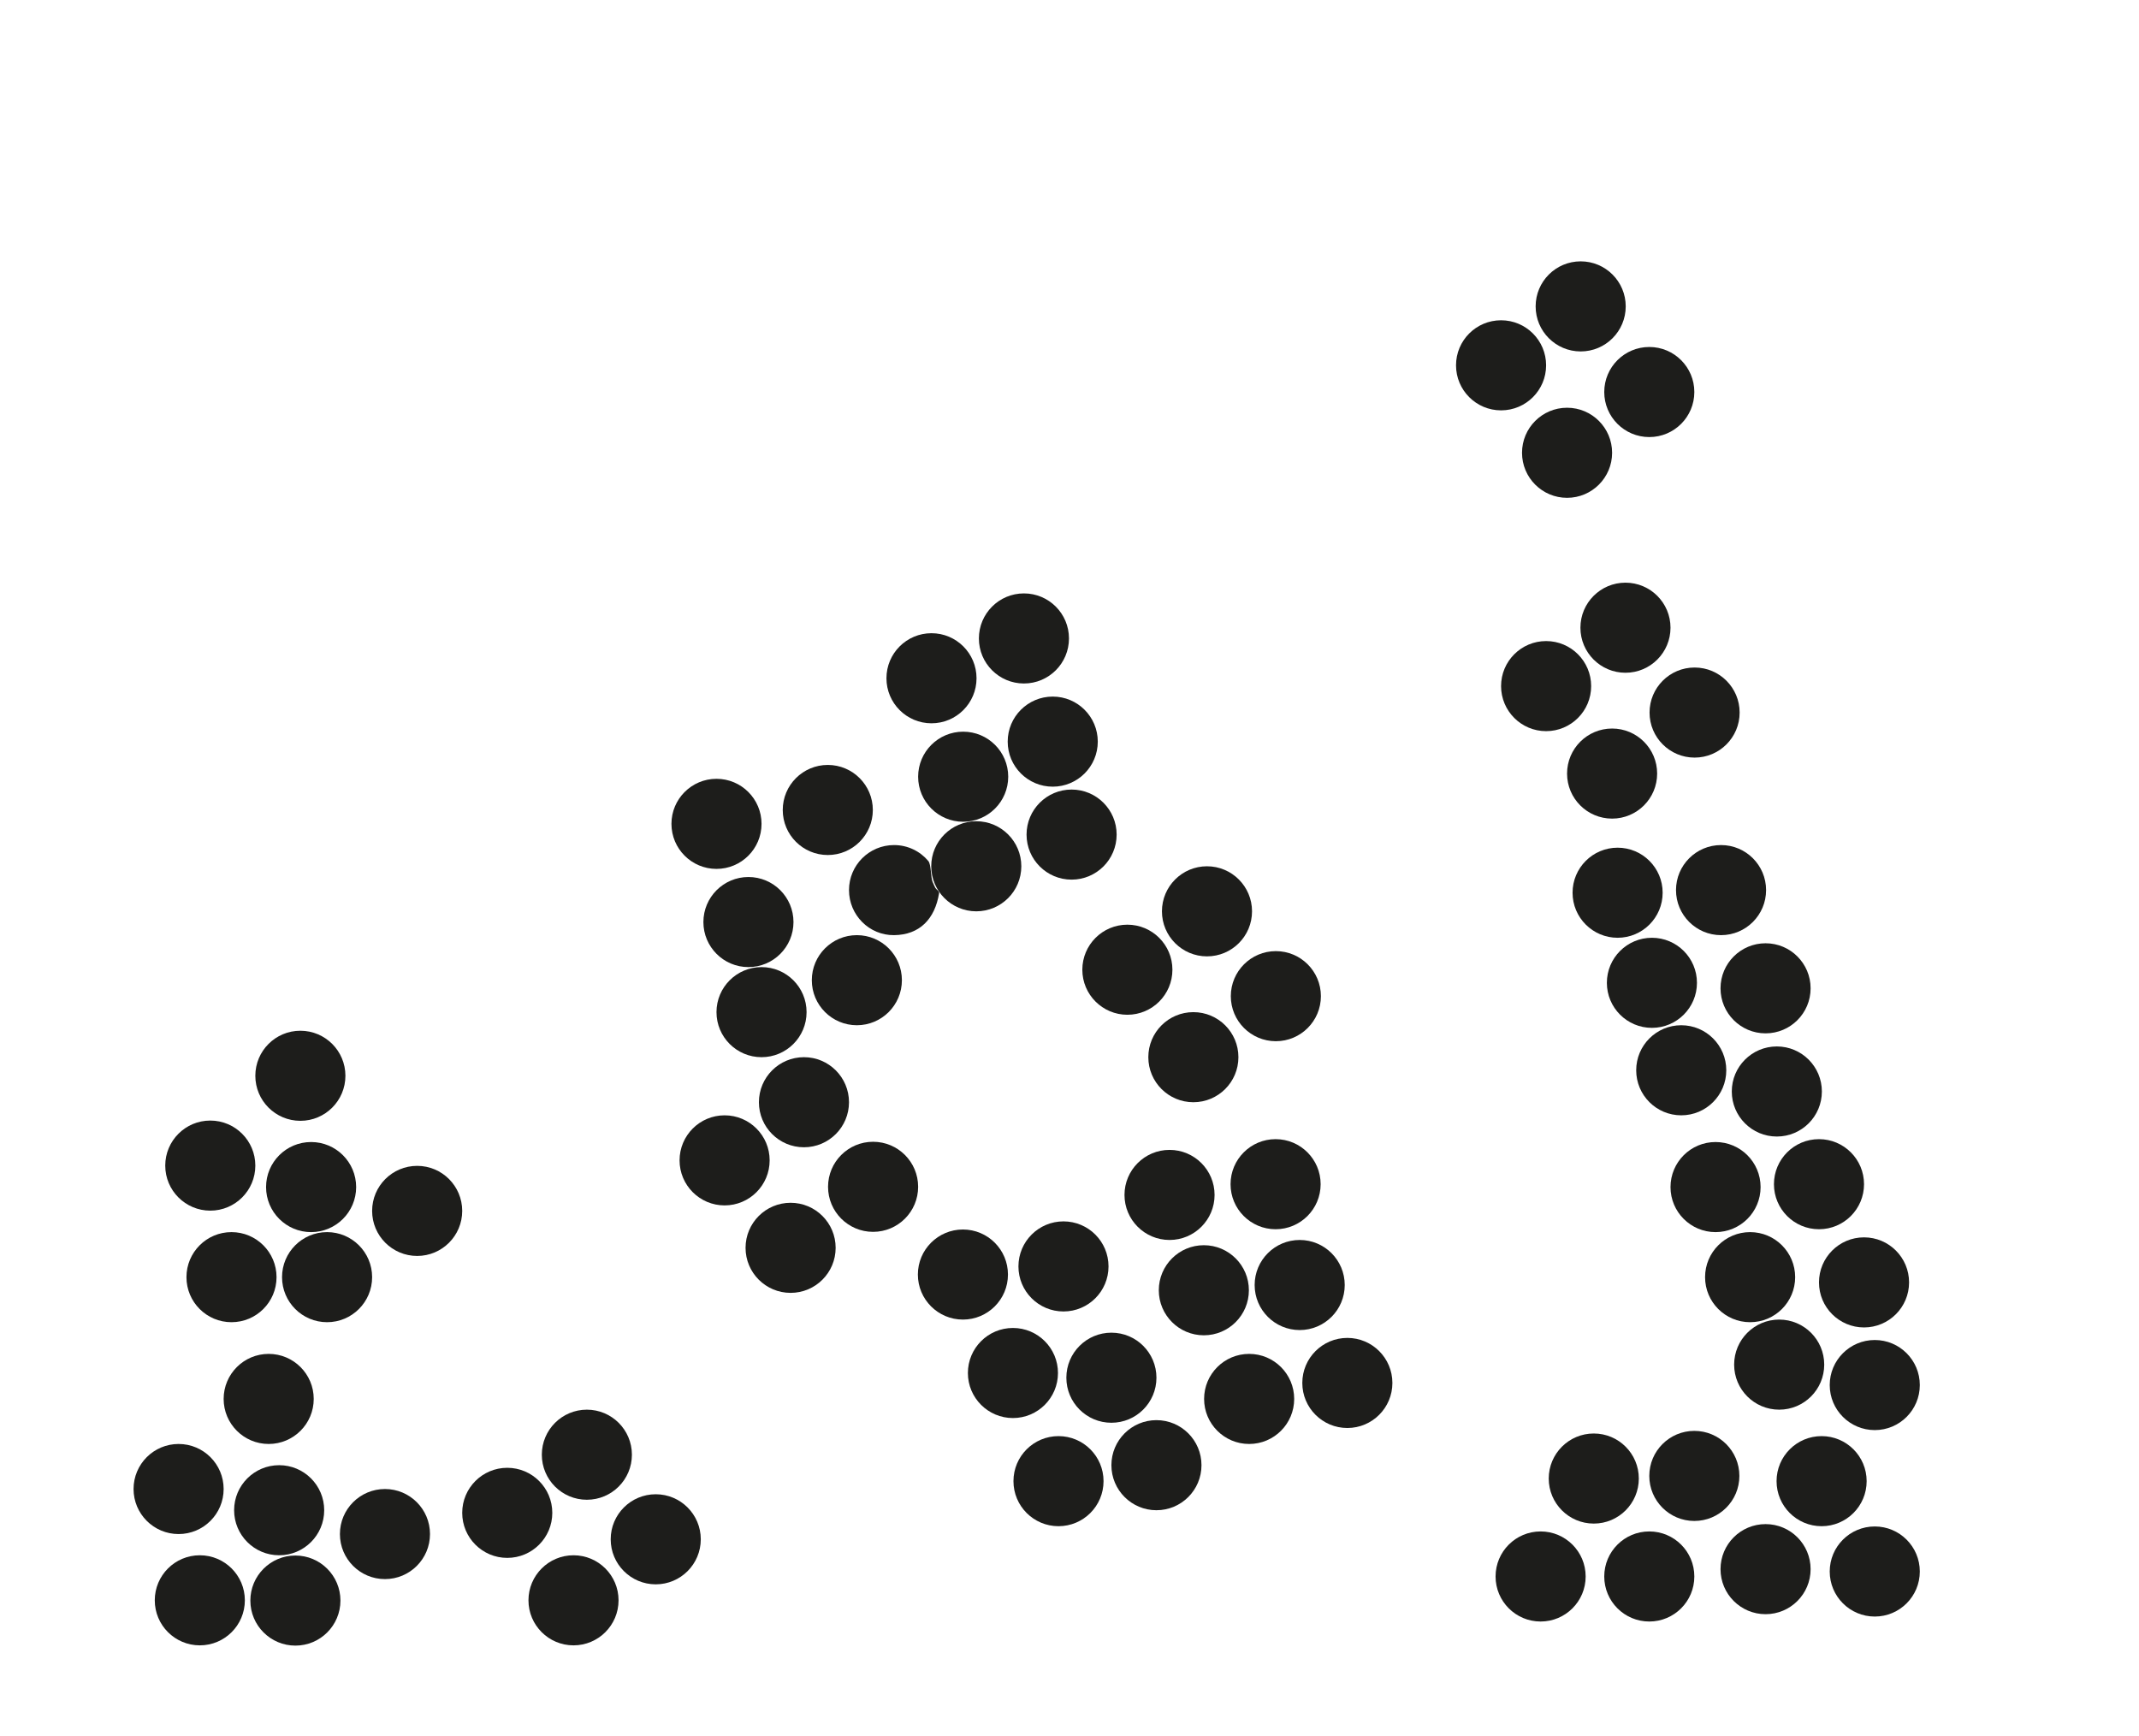 <?xml version="1.0" encoding="utf-8"?>
<!-- Generator: Adobe Illustrator 22.1.0, SVG Export Plug-In . SVG Version: 6.00 Build 0)  -->
<svg version="1.1" id="Capa_2" xmlns="http://www.w3.org/2000/svg" xmlns:xlink="http://www.w3.org/1999/xlink" x="0px" y="0px"
	 viewBox="0 0 816.8 663" style="enable-background:new 0 0 816.8 663;" xml:space="preserve">
<style type="text/css">
	.st0{fill:#1D1D1B;}
</style>
<circle id="Anfiteatro" class="st0" cx="603.6" cy="117" r="17.2"/>
<circle id="areacontemplacion" class="st0" cx="629.8" cy="149.7" r="17.2"/>
<circle id="pistadejogging" class="st0" cx="598.4" cy="172.9" r="17.2"/>
<circle id="pabellondeusosmultiples" class="st0" cx="573.2" cy="139.5" r="17.2"/>
<circle id="Anfiteatro_1_" class="st0" cx="620.7" cy="239.7" r="17.2"/>
<circle id="areacontemplacion_1_" class="st0" cx="647.1" cy="272.1" r="17.2"/>
<circle id="pabellondeusosmultiples_1_" class="st0" cx="590.4" cy="262" r="17.2"/>
<circle id="pistadejogging_1_" class="st0" cx="615.6" cy="295.4" r="17.2"/>
<circle id="pabellondeusosmultiples_13_" class="st0" cx="657.2" cy="339.9" r="17.2"/>
<circle id="pistadejogging_2_" class="st0" cx="617.7" cy="340.9" r="17.2"/>
<circle id="parquedepatinetas" class="st0" cx="630.8" cy="375.3" r="17.2"/>
<circle id="gimnasioalairelibre" class="st0" cx="674.2" cy="377.4" r="17.2"/>
<circle id="explanadaverde" class="st0" cx="642" cy="408.7" r="17.2"/>
<circle id="basket" class="st0" cx="678.5" cy="416.8" r="17.2"/>
<circle id="pistadejogging_3_" class="st0" cx="655.1" cy="453.3" r="17.2"/>
<circle id="pabellondeusosmultiples_2_" class="st0" cx="694.6" cy="452.2" r="17.2"/>
<circle id="parquedepatinetas_1_" class="st0" cx="668.3" cy="487.7" r="17.2"/>
<circle id="gimnasioalairelibre_1_" class="st0" cx="711.8" cy="489.7" r="17.2"/>
<circle id="explanadaverde_1_" class="st0" cx="679.4" cy="521.1" r="17.2"/>
<circle id="basket_1_" class="st0" cx="715.9" cy="528.9" r="17.2"/>
<circle id="areadeniños" class="st0" cx="695.6" cy="565.6" r="17.2"/>
<circle id="Anfiteatro_2_" class="st0" cx="715.9" cy="600.1" r="17.2"/>
<circle id="gimnasioalairelibre_2_" class="st0" cx="674.2" cy="599.2" r="17.2"/>
<circle id="pabellondeusosmultiples_3_" class="st0" cx="647" cy="563.6" r="17.2"/>
<circle id="parquemascotas" class="st0" cx="629.8" cy="602" r="17.2"/>
<circle id="areacontemplacion_2_" class="st0" cx="608.6" cy="564.6" r="17.2"/>
<circle id="pistadejogging_4_" class="st0" cx="588.3" cy="602" r="17.2"/>
<circle id="pabellondeusosmultiples_12_" class="st0" cx="514.5" cy="528.1" r="17.2"/>
<circle id="explanadaverde_2_" class="st0" cx="477" cy="534.2" r="17.2"/>
<circle id="parquemascotas_1_" class="st0" cx="496.3" cy="490.7" r="17.2"/>
<circle id="gimnasioalairelibre_4_" class="st0" cx="459.7" cy="492.7" r="17.2"/>
<circle id="areadeniños_1_" class="st0" cx="487.1" cy="452.2" r="17.2"/>
<circle id="pistadejogging_6_" class="st0" cx="446.6" cy="456.3" r="17.2"/>
<circle id="pabellondeusosmultiples_4_" class="st0" cx="441.6" cy="559.5" r="17.2"/>
<circle id="pistadejogging_5_" class="st0" cx="424.4" cy="526.1" r="17.2"/>
<circle id="explanadaverde_3_" class="st0" cx="404.2" cy="565.6" r="17.2"/>
<circle id="gimnasioalairelibre_3_" class="st0" cx="386.8" cy="524.3" r="17.2"/>
<circle id="parquemascotas_2_" class="st0" cx="406.1" cy="483.6" r="17.2"/>
<circle id="areadeniños_2_" class="st0" cx="367.7" cy="486.7" r="17.2"/>
<circle id="areacontemplacion_4_" class="st0" cx="333.4" cy="453.2" r="17.2"/>
<circle id="pistadejogging_7_" class="st0" cx="301.9" cy="476.5" r="17.2"/>
<circle id="Anfiteatro_4_" class="st0" cx="307" cy="420.9" r="17.2"/>
<circle id="pabellondeusosmultiples_8_" class="st0" cx="276.7" cy="443.1" r="17.2"/>
<circle id="explanadaverde_5_" class="st0" cx="327.2" cy="374.3" r="17.2"/>
<circle id="parquemascotas_4_" class="st0" cx="290.8" cy="386.5" r="17.2"/>
<circle id="gimnasioalairelibre_5_" class="st0" cx="285.8" cy="352.1" r="17.2"/>
<circle id="areadeniños_3_" class="st0" cx="273.6" cy="314.6" r="17.2"/>
<circle id="pabellondeusosmultiples_7_" class="st0" cx="316.1" cy="309.3" r="17.2"/>
<path id="pistadejogging_9_" class="st0" d="M358.6,341.1c-1.6,9.8-7.4,15.9-17.2,16c-9.5,0.1-17.2-7.7-17.2-17.2
	c0-9.5,7.7-17.2,17.2-17.2c5.3,0,10,2.4,13.1,6.1c1.1,1.3,0.9,6.2,1.6,7.9c0.5,1.3,0.8,1.7,1.1,2.4
	C357.8,339.9,358.7,340.3,358.6,341.1z"/>
<circle id="parquemascotas_3_" class="st0" cx="372.8" cy="330.8" r="17.2"/>
<circle id="gimnasioalairelibre_6_" class="st0" cx="367.8" cy="296.6" r="17.2"/>
<circle id="areadeniños_4_" class="st0" cx="355.7" cy="259" r="17.2"/>
<circle id="pabellondeusosmultiples_6_" class="st0" cx="391" cy="243.8" r="17.2"/>
<circle id="pistadejogging_10_" class="st0" cx="402" cy="283.2" r="17.2"/>
<circle id="explanadaverde_4_" class="st0" cx="409.2" cy="318.7" r="17.2"/>
<circle id="pabellondeusosmultiples_5_" class="st0" cx="430.5" cy="370.3" r="17.2"/>
<circle id="Anfiteatro_3_" class="st0" cx="460.9" cy="348" r="17.2"/>
<circle id="pistadejogging_8_" class="st0" cx="455.7" cy="403.7" r="17.2"/>
<circle id="areacontemplacion_3_" class="st0" cx="487.2" cy="380.4" r="17.2"/>
<circle id="areacontemplacion_5_" class="st0" cx="250.4" cy="587.8" r="17.2"/>
<circle id="Anfiteatro_5_" class="st0" cx="224.1" cy="555.5" r="17.2"/>
<circle id="pistadejogging_13_" class="st0" cx="219" cy="611.1" r="17.2"/>
<circle id="pabellondeusosmultiples_11_" class="st0" cx="193.7" cy="577.7" r="17.2"/>
<circle id="gimnasioalairelibre_8_" class="st0" cx="147" cy="585.8" r="17.2"/>
<circle id="basket_3_" class="st0" cx="112.8" cy="611.2" r="17.2"/>
<circle id="pistadejogging_12_" class="st0" cx="106.6" cy="576.7" r="17.2"/>
<circle id="explanadaverde_7_" class="st0" cx="76.3" cy="611.1" r="17.2"/>
<circle id="parquedepatinetas_3_" class="st0" cx="68.2" cy="568.6" r="17.2"/>
<circle id="pabellondeusosmultiples_10_" class="st0" cx="102.6" cy="534.2" r="17.2"/>
<circle id="explanadaverde_6_" class="st0" cx="88.4" cy="487.7" r="17.2"/>
<circle id="basket_2_" class="st0" cx="124.9" cy="487.7" r="17.2"/>
<circle id="gimnasioalairelibre_7_" class="st0" cx="159.3" cy="462.4" r="17.2"/>
<circle id="pistadejogging_11_" class="st0" cx="118.8" cy="453.3" r="17.2"/>
<circle id="parquedepatinetas_2_" class="st0" cx="80.3" cy="445.1" r="17.2"/>
<circle id="pabellondeusosmultiples_9_" class="st0" cx="114.7" cy="410.8" r="17.2"/>
</svg>
